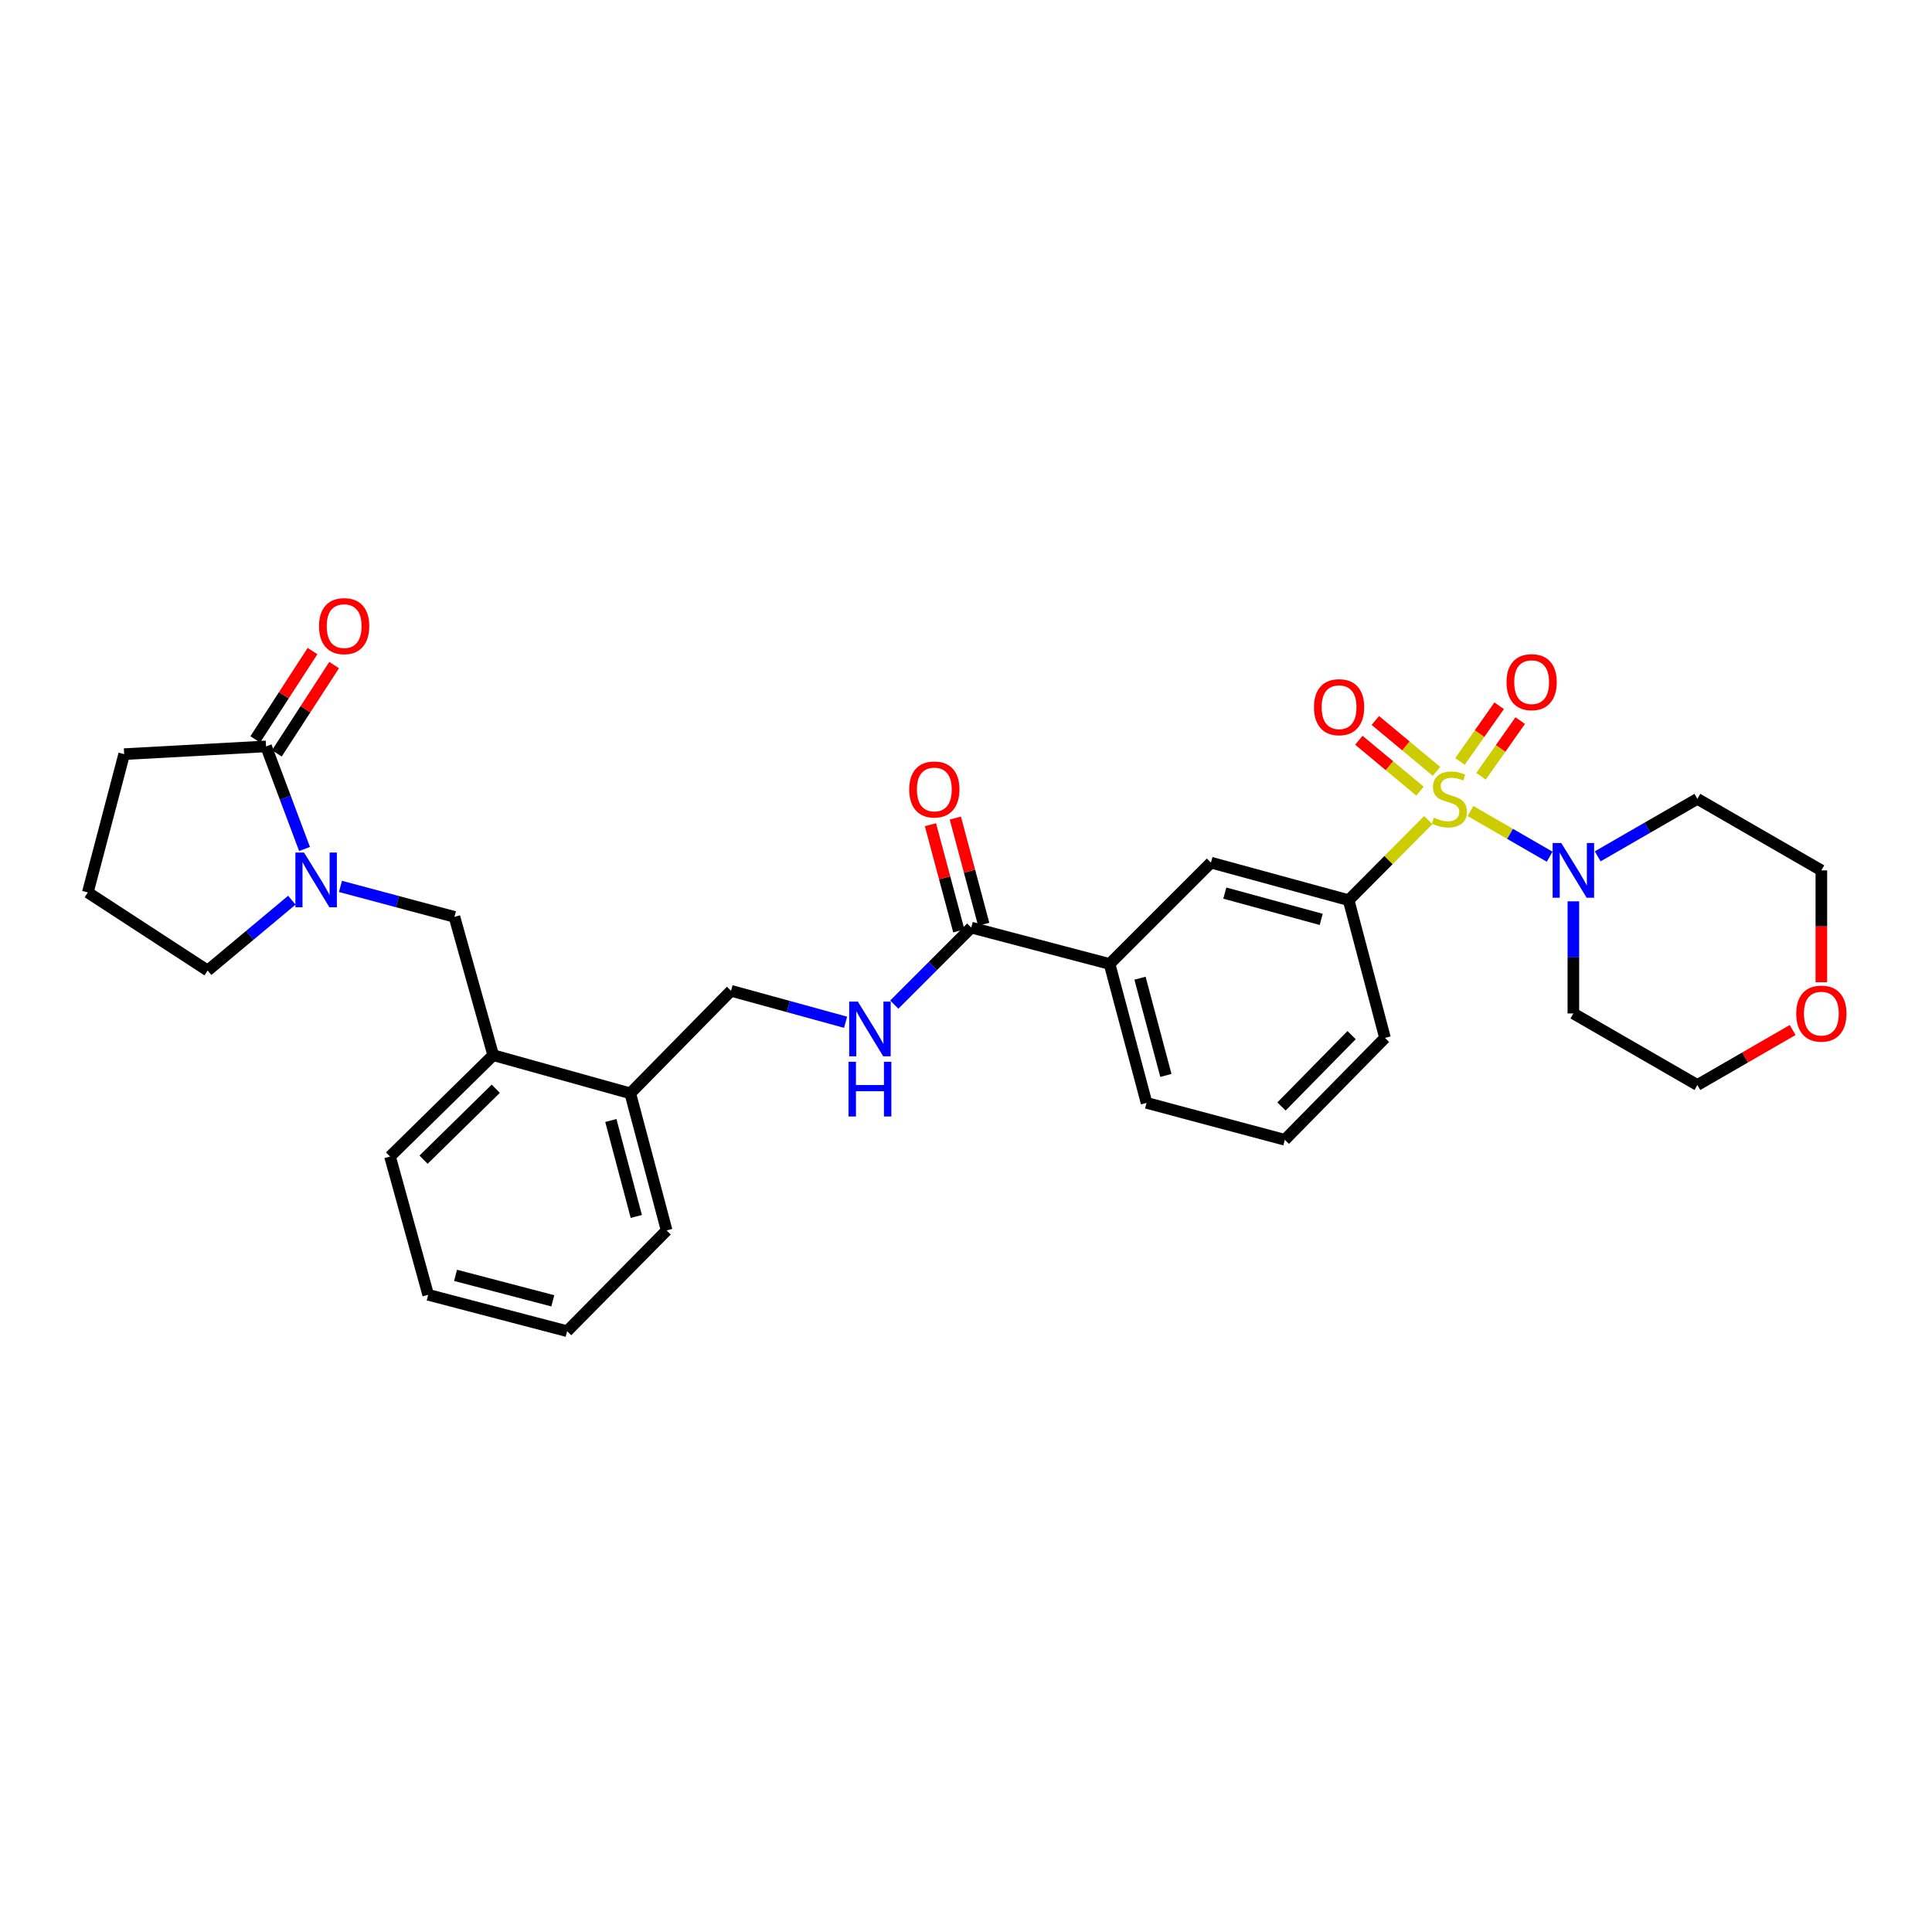 <?xml version='1.0' encoding='iso-8859-1'?>
<svg version='1.1' baseProfile='full'
              xmlns='http://www.w3.org/2000/svg'
                      xmlns:rdkit='http://www.rdkit.org/xml'
                      xmlns:xlink='http://www.w3.org/1999/xlink'
                  xml:space='preserve'
width='1000px' height='1000px' viewBox='0 0 1000 1000'>
<!-- END OF HEADER -->
<rect style='opacity:1.0;fill:#FFFFFF;stroke:none' width='1000' height='1000' x='0' y='0'> </rect>
<path class='bond-0' d='M 761.128,419.792 L 781.613,431.61' style='fill:none;fill-rule:evenodd;stroke:#CCCC00;stroke-width:6px;stroke-linecap:butt;stroke-linejoin:miter;stroke-opacity:1' />
<path class='bond-0' d='M 781.613,431.61 L 802.097,443.429' style='fill:none;fill-rule:evenodd;stroke:#0000FF;stroke-width:6px;stroke-linecap:butt;stroke-linejoin:miter;stroke-opacity:1' />
<path class='bond-2' d='M 739.267,424.478 L 718.662,445.206' style='fill:none;fill-rule:evenodd;stroke:#CCCC00;stroke-width:6px;stroke-linecap:butt;stroke-linejoin:miter;stroke-opacity:1' />
<path class='bond-2' d='M 718.662,445.206 L 698.057,465.934' style='fill:none;fill-rule:evenodd;stroke:#000000;stroke-width:6px;stroke-linecap:butt;stroke-linejoin:miter;stroke-opacity:1' />
<path class='bond-7' d='M 766.574,401.793 L 776.718,387.382' style='fill:none;fill-rule:evenodd;stroke:#CCCC00;stroke-width:6px;stroke-linecap:butt;stroke-linejoin:miter;stroke-opacity:1' />
<path class='bond-7' d='M 776.718,387.382 L 786.861,372.971' style='fill:none;fill-rule:evenodd;stroke:#FF0000;stroke-width:6px;stroke-linecap:butt;stroke-linejoin:miter;stroke-opacity:1' />
<path class='bond-7' d='M 755.676,394.122 L 765.819,379.711' style='fill:none;fill-rule:evenodd;stroke:#CCCC00;stroke-width:6px;stroke-linecap:butt;stroke-linejoin:miter;stroke-opacity:1' />
<path class='bond-7' d='M 765.819,379.711 L 775.963,365.3' style='fill:none;fill-rule:evenodd;stroke:#FF0000;stroke-width:6px;stroke-linecap:butt;stroke-linejoin:miter;stroke-opacity:1' />
<path class='bond-8' d='M 743.522,399.258 L 727.695,386.083' style='fill:none;fill-rule:evenodd;stroke:#CCCC00;stroke-width:6px;stroke-linecap:butt;stroke-linejoin:miter;stroke-opacity:1' />
<path class='bond-8' d='M 727.695,386.083 L 711.868,372.908' style='fill:none;fill-rule:evenodd;stroke:#FF0000;stroke-width:6px;stroke-linecap:butt;stroke-linejoin:miter;stroke-opacity:1' />
<path class='bond-8' d='M 734.996,409.501 L 719.169,396.326' style='fill:none;fill-rule:evenodd;stroke:#CCCC00;stroke-width:6px;stroke-linecap:butt;stroke-linejoin:miter;stroke-opacity:1' />
<path class='bond-8' d='M 719.169,396.326 L 703.342,383.151' style='fill:none;fill-rule:evenodd;stroke:#FF0000;stroke-width:6px;stroke-linecap:butt;stroke-linejoin:miter;stroke-opacity:1' />
<path class='bond-17' d='M 826.966,443.247 L 852.763,428.366' style='fill:none;fill-rule:evenodd;stroke:#0000FF;stroke-width:6px;stroke-linecap:butt;stroke-linejoin:miter;stroke-opacity:1' />
<path class='bond-17' d='M 852.763,428.366 L 878.559,413.484' style='fill:none;fill-rule:evenodd;stroke:#000000;stroke-width:6px;stroke-linecap:butt;stroke-linejoin:miter;stroke-opacity:1' />
<path class='bond-18' d='M 814.374,466.523 L 814.374,495.545' style='fill:none;fill-rule:evenodd;stroke:#0000FF;stroke-width:6px;stroke-linecap:butt;stroke-linejoin:miter;stroke-opacity:1' />
<path class='bond-18' d='M 814.374,495.545 L 814.374,524.566' style='fill:none;fill-rule:evenodd;stroke:#000000;stroke-width:6px;stroke-linecap:butt;stroke-linejoin:miter;stroke-opacity:1' />
<path class='bond-1' d='M 176.222,458.801 L 205.717,466.684' style='fill:none;fill-rule:evenodd;stroke:#0000FF;stroke-width:6px;stroke-linecap:butt;stroke-linejoin:miter;stroke-opacity:1' />
<path class='bond-1' d='M 205.717,466.684 L 235.211,474.567' style='fill:none;fill-rule:evenodd;stroke:#000000;stroke-width:6px;stroke-linecap:butt;stroke-linejoin:miter;stroke-opacity:1' />
<path class='bond-3' d='M 157.626,439.43 L 147.667,412.878' style='fill:none;fill-rule:evenodd;stroke:#0000FF;stroke-width:6px;stroke-linecap:butt;stroke-linejoin:miter;stroke-opacity:1' />
<path class='bond-3' d='M 147.667,412.878 L 137.708,386.326' style='fill:none;fill-rule:evenodd;stroke:#000000;stroke-width:6px;stroke-linecap:butt;stroke-linejoin:miter;stroke-opacity:1' />
<path class='bond-19' d='M 151.06,465.936 L 129.269,484.142' style='fill:none;fill-rule:evenodd;stroke:#0000FF;stroke-width:6px;stroke-linecap:butt;stroke-linejoin:miter;stroke-opacity:1' />
<path class='bond-19' d='M 129.269,484.142 L 107.478,502.347' style='fill:none;fill-rule:evenodd;stroke:#000000;stroke-width:6px;stroke-linecap:butt;stroke-linejoin:miter;stroke-opacity:1' />
<path class='bond-6' d='M 698.057,465.934 L 626.779,446.491' style='fill:none;fill-rule:evenodd;stroke:#000000;stroke-width:6px;stroke-linecap:butt;stroke-linejoin:miter;stroke-opacity:1' />
<path class='bond-6' d='M 683.858,475.875 L 633.963,462.265' style='fill:none;fill-rule:evenodd;stroke:#000000;stroke-width:6px;stroke-linecap:butt;stroke-linejoin:miter;stroke-opacity:1' />
<path class='bond-21' d='M 698.057,465.934 L 716.871,537.212' style='fill:none;fill-rule:evenodd;stroke:#000000;stroke-width:6px;stroke-linecap:butt;stroke-linejoin:miter;stroke-opacity:1' />
<path class='bond-12' d='M 143.299,389.952 L 158.12,367.097' style='fill:none;fill-rule:evenodd;stroke:#000000;stroke-width:6px;stroke-linecap:butt;stroke-linejoin:miter;stroke-opacity:1' />
<path class='bond-12' d='M 158.12,367.097 L 172.941,344.242' style='fill:none;fill-rule:evenodd;stroke:#FF0000;stroke-width:6px;stroke-linecap:butt;stroke-linejoin:miter;stroke-opacity:1' />
<path class='bond-12' d='M 132.117,382.701 L 146.939,359.846' style='fill:none;fill-rule:evenodd;stroke:#000000;stroke-width:6px;stroke-linecap:butt;stroke-linejoin:miter;stroke-opacity:1' />
<path class='bond-12' d='M 146.939,359.846 L 161.76,336.991' style='fill:none;fill-rule:evenodd;stroke:#FF0000;stroke-width:6px;stroke-linecap:butt;stroke-linejoin:miter;stroke-opacity:1' />
<path class='bond-20' d='M 137.708,386.326 L 64.268,390.339' style='fill:none;fill-rule:evenodd;stroke:#000000;stroke-width:6px;stroke-linecap:butt;stroke-linejoin:miter;stroke-opacity:1' />
<path class='bond-4' d='M 502.725,480.12 L 574.314,498.949' style='fill:none;fill-rule:evenodd;stroke:#000000;stroke-width:6px;stroke-linecap:butt;stroke-linejoin:miter;stroke-opacity:1' />
<path class='bond-9' d='M 502.725,480.12 L 482.801,500.053' style='fill:none;fill-rule:evenodd;stroke:#000000;stroke-width:6px;stroke-linecap:butt;stroke-linejoin:miter;stroke-opacity:1' />
<path class='bond-9' d='M 482.801,500.053 L 462.877,519.985' style='fill:none;fill-rule:evenodd;stroke:#0000FF;stroke-width:6px;stroke-linecap:butt;stroke-linejoin:miter;stroke-opacity:1' />
<path class='bond-15' d='M 509.163,478.401 L 501.823,450.916' style='fill:none;fill-rule:evenodd;stroke:#000000;stroke-width:6px;stroke-linecap:butt;stroke-linejoin:miter;stroke-opacity:1' />
<path class='bond-15' d='M 501.823,450.916 L 494.482,423.431' style='fill:none;fill-rule:evenodd;stroke:#FF0000;stroke-width:6px;stroke-linecap:butt;stroke-linejoin:miter;stroke-opacity:1' />
<path class='bond-15' d='M 496.287,481.84 L 488.947,454.355' style='fill:none;fill-rule:evenodd;stroke:#000000;stroke-width:6px;stroke-linecap:butt;stroke-linejoin:miter;stroke-opacity:1' />
<path class='bond-15' d='M 488.947,454.355 L 481.606,426.87' style='fill:none;fill-rule:evenodd;stroke:#FF0000;stroke-width:6px;stroke-linecap:butt;stroke-linejoin:miter;stroke-opacity:1' />
<path class='bond-5' d='M 235.211,474.567 L 255.276,546.156' style='fill:none;fill-rule:evenodd;stroke:#000000;stroke-width:6px;stroke-linecap:butt;stroke-linejoin:miter;stroke-opacity:1' />
<path class='bond-10' d='M 626.779,446.491 L 574.314,498.949' style='fill:none;fill-rule:evenodd;stroke:#000000;stroke-width:6px;stroke-linecap:butt;stroke-linejoin:miter;stroke-opacity:1' />
<path class='bond-14' d='M 437.678,529.122 L 408.03,520.977' style='fill:none;fill-rule:evenodd;stroke:#0000FF;stroke-width:6px;stroke-linecap:butt;stroke-linejoin:miter;stroke-opacity:1' />
<path class='bond-14' d='M 408.03,520.977 L 378.382,512.831' style='fill:none;fill-rule:evenodd;stroke:#000000;stroke-width:6px;stroke-linecap:butt;stroke-linejoin:miter;stroke-opacity:1' />
<path class='bond-32' d='M 574.314,498.949 L 593.453,570.849' style='fill:none;fill-rule:evenodd;stroke:#000000;stroke-width:6px;stroke-linecap:butt;stroke-linejoin:miter;stroke-opacity:1' />
<path class='bond-32' d='M 590.064,506.305 L 603.461,556.635' style='fill:none;fill-rule:evenodd;stroke:#000000;stroke-width:6px;stroke-linecap:butt;stroke-linejoin:miter;stroke-opacity:1' />
<path class='bond-11' d='M 255.276,546.156 L 326.229,565.91' style='fill:none;fill-rule:evenodd;stroke:#000000;stroke-width:6px;stroke-linecap:butt;stroke-linejoin:miter;stroke-opacity:1' />
<path class='bond-27' d='M 255.276,546.156 L 201.886,598.621' style='fill:none;fill-rule:evenodd;stroke:#000000;stroke-width:6px;stroke-linecap:butt;stroke-linejoin:miter;stroke-opacity:1' />
<path class='bond-27' d='M 256.609,563.532 L 219.236,600.257' style='fill:none;fill-rule:evenodd;stroke:#000000;stroke-width:6px;stroke-linecap:butt;stroke-linejoin:miter;stroke-opacity:1' />
<path class='bond-13' d='M 326.229,565.91 L 378.382,512.831' style='fill:none;fill-rule:evenodd;stroke:#000000;stroke-width:6px;stroke-linecap:butt;stroke-linejoin:miter;stroke-opacity:1' />
<path class='bond-28' d='M 326.229,565.91 L 345.057,636.863' style='fill:none;fill-rule:evenodd;stroke:#000000;stroke-width:6px;stroke-linecap:butt;stroke-linejoin:miter;stroke-opacity:1' />
<path class='bond-28' d='M 316.172,579.971 L 329.351,629.638' style='fill:none;fill-rule:evenodd;stroke:#000000;stroke-width:6px;stroke-linecap:butt;stroke-linejoin:miter;stroke-opacity:1' />
<path class='bond-16' d='M 927.877,533.136 L 903.218,547.365' style='fill:none;fill-rule:evenodd;stroke:#FF0000;stroke-width:6px;stroke-linecap:butt;stroke-linejoin:miter;stroke-opacity:1' />
<path class='bond-16' d='M 903.218,547.365 L 878.559,561.594' style='fill:none;fill-rule:evenodd;stroke:#000000;stroke-width:6px;stroke-linecap:butt;stroke-linejoin:miter;stroke-opacity:1' />
<path class='bond-31' d='M 942.729,508.395 L 942.729,479.453' style='fill:none;fill-rule:evenodd;stroke:#FF0000;stroke-width:6px;stroke-linecap:butt;stroke-linejoin:miter;stroke-opacity:1' />
<path class='bond-31' d='M 942.729,479.453 L 942.729,450.512' style='fill:none;fill-rule:evenodd;stroke:#000000;stroke-width:6px;stroke-linecap:butt;stroke-linejoin:miter;stroke-opacity:1' />
<path class='bond-24' d='M 878.559,413.484 L 942.729,450.512' style='fill:none;fill-rule:evenodd;stroke:#000000;stroke-width:6px;stroke-linecap:butt;stroke-linejoin:miter;stroke-opacity:1' />
<path class='bond-23' d='M 814.374,524.566 L 878.559,561.594' style='fill:none;fill-rule:evenodd;stroke:#000000;stroke-width:6px;stroke-linecap:butt;stroke-linejoin:miter;stroke-opacity:1' />
<path class='bond-25' d='M 107.478,502.347 L 45.455,461.921' style='fill:none;fill-rule:evenodd;stroke:#000000;stroke-width:6px;stroke-linecap:butt;stroke-linejoin:miter;stroke-opacity:1' />
<path class='bond-34' d='M 64.268,390.339 L 45.455,461.921' style='fill:none;fill-rule:evenodd;stroke:#000000;stroke-width:6px;stroke-linecap:butt;stroke-linejoin:miter;stroke-opacity:1' />
<path class='bond-26' d='M 716.871,537.212 L 665.02,589.966' style='fill:none;fill-rule:evenodd;stroke:#000000;stroke-width:6px;stroke-linecap:butt;stroke-linejoin:miter;stroke-opacity:1' />
<path class='bond-26' d='M 699.588,535.783 L 663.293,572.711' style='fill:none;fill-rule:evenodd;stroke:#000000;stroke-width:6px;stroke-linecap:butt;stroke-linejoin:miter;stroke-opacity:1' />
<path class='bond-22' d='M 593.453,570.849 L 665.02,589.966' style='fill:none;fill-rule:evenodd;stroke:#000000;stroke-width:6px;stroke-linecap:butt;stroke-linejoin:miter;stroke-opacity:1' />
<path class='bond-33' d='M 201.886,598.621 L 221.625,670.188' style='fill:none;fill-rule:evenodd;stroke:#000000;stroke-width:6px;stroke-linecap:butt;stroke-linejoin:miter;stroke-opacity:1' />
<path class='bond-30' d='M 345.057,636.863 L 293.54,689.016' style='fill:none;fill-rule:evenodd;stroke:#000000;stroke-width:6px;stroke-linecap:butt;stroke-linejoin:miter;stroke-opacity:1' />
<path class='bond-29' d='M 221.625,670.188 L 293.54,689.016' style='fill:none;fill-rule:evenodd;stroke:#000000;stroke-width:6px;stroke-linecap:butt;stroke-linejoin:miter;stroke-opacity:1' />
<path class='bond-29' d='M 235.788,660.12 L 286.128,673.299' style='fill:none;fill-rule:evenodd;stroke:#000000;stroke-width:6px;stroke-linecap:butt;stroke-linejoin:miter;stroke-opacity:1' />
<path  class='atom-0' d='M 742.196 423.204
Q 742.516 423.324, 743.836 423.884
Q 745.156 424.444, 746.596 424.804
Q 748.076 425.124, 749.516 425.124
Q 752.196 425.124, 753.756 423.844
Q 755.316 422.524, 755.316 420.244
Q 755.316 418.684, 754.516 417.724
Q 753.756 416.764, 752.556 416.244
Q 751.356 415.724, 749.356 415.124
Q 746.836 414.364, 745.316 413.644
Q 743.836 412.924, 742.756 411.404
Q 741.716 409.884, 741.716 407.324
Q 741.716 403.764, 744.116 401.564
Q 746.556 399.364, 751.356 399.364
Q 754.636 399.364, 758.356 400.924
L 757.436 404.004
Q 754.036 402.604, 751.476 402.604
Q 748.716 402.604, 747.196 403.764
Q 745.676 404.884, 745.716 406.844
Q 745.716 408.364, 746.476 409.284
Q 747.276 410.204, 748.396 410.724
Q 749.556 411.244, 751.476 411.844
Q 754.036 412.644, 755.556 413.444
Q 757.076 414.244, 758.156 415.884
Q 759.276 417.484, 759.276 420.244
Q 759.276 424.164, 756.636 426.284
Q 754.036 428.364, 749.676 428.364
Q 747.156 428.364, 745.236 427.804
Q 743.356 427.284, 741.116 426.364
L 742.196 423.204
' fill='#CCCC00'/>
<path  class='atom-1' d='M 808.114 436.352
L 817.394 451.352
Q 818.314 452.832, 819.794 455.512
Q 821.274 458.192, 821.354 458.352
L 821.354 436.352
L 825.114 436.352
L 825.114 464.672
L 821.234 464.672
L 811.274 448.272
Q 810.114 446.352, 808.874 444.152
Q 807.674 441.952, 807.314 441.272
L 807.314 464.672
L 803.634 464.672
L 803.634 436.352
L 808.114 436.352
' fill='#0000FF'/>
<path  class='atom-2' d='M 157.37 441.275
L 166.65 456.275
Q 167.57 457.755, 169.05 460.435
Q 170.53 463.115, 170.61 463.275
L 170.61 441.275
L 174.37 441.275
L 174.37 469.595
L 170.49 469.595
L 160.53 453.195
Q 159.37 451.275, 158.13 449.075
Q 156.93 446.875, 156.57 446.195
L 156.57 469.595
L 152.89 469.595
L 152.89 441.275
L 157.37 441.275
' fill='#0000FF'/>
<path  class='atom-8' d='M 779.769 353.081
Q 779.769 346.281, 783.129 342.481
Q 786.489 338.681, 792.769 338.681
Q 799.049 338.681, 802.409 342.481
Q 805.769 346.281, 805.769 353.081
Q 805.769 359.961, 802.369 363.881
Q 798.969 367.761, 792.769 367.761
Q 786.529 367.761, 783.129 363.881
Q 779.769 360.001, 779.769 353.081
M 792.769 364.561
Q 797.089 364.561, 799.409 361.681
Q 801.769 358.761, 801.769 353.081
Q 801.769 347.521, 799.409 344.721
Q 797.089 341.881, 792.769 341.881
Q 788.449 341.881, 786.089 344.681
Q 783.769 347.481, 783.769 353.081
Q 783.769 358.801, 786.089 361.681
Q 788.449 364.561, 792.769 364.561
' fill='#FF0000'/>
<path  class='atom-9' d='M 680.104 366.038
Q 680.104 359.238, 683.464 355.438
Q 686.824 351.638, 693.104 351.638
Q 699.384 351.638, 702.744 355.438
Q 706.104 359.238, 706.104 366.038
Q 706.104 372.918, 702.704 376.838
Q 699.304 380.718, 693.104 380.718
Q 686.864 380.718, 683.464 376.838
Q 680.104 372.958, 680.104 366.038
M 693.104 377.518
Q 697.424 377.518, 699.744 374.638
Q 702.104 371.718, 702.104 366.038
Q 702.104 360.478, 699.744 357.678
Q 697.424 354.838, 693.104 354.838
Q 688.784 354.838, 686.424 357.638
Q 684.104 360.438, 684.104 366.038
Q 684.104 371.758, 686.424 374.638
Q 688.784 377.518, 693.104 377.518
' fill='#FF0000'/>
<path  class='atom-10' d='M 444.022 518.425
L 453.302 533.425
Q 454.222 534.905, 455.702 537.585
Q 457.182 540.265, 457.262 540.425
L 457.262 518.425
L 461.022 518.425
L 461.022 546.745
L 457.142 546.745
L 447.182 530.345
Q 446.022 528.425, 444.782 526.225
Q 443.582 524.025, 443.222 523.345
L 443.222 546.745
L 439.542 546.745
L 439.542 518.425
L 444.022 518.425
' fill='#0000FF'/>
<path  class='atom-10' d='M 439.202 549.577
L 443.042 549.577
L 443.042 561.617
L 457.522 561.617
L 457.522 549.577
L 461.362 549.577
L 461.362 577.897
L 457.522 577.897
L 457.522 564.817
L 443.042 564.817
L 443.042 577.897
L 439.202 577.897
L 439.202 549.577
' fill='#0000FF'/>
<path  class='atom-13' d='M 165.127 324.08
Q 165.127 317.28, 168.487 313.48
Q 171.847 309.68, 178.127 309.68
Q 184.407 309.68, 187.767 313.48
Q 191.127 317.28, 191.127 324.08
Q 191.127 330.96, 187.727 334.88
Q 184.327 338.76, 178.127 338.76
Q 171.887 338.76, 168.487 334.88
Q 165.127 331, 165.127 324.08
M 178.127 335.56
Q 182.447 335.56, 184.767 332.68
Q 187.127 329.76, 187.127 324.08
Q 187.127 318.52, 184.767 315.72
Q 182.447 312.88, 178.127 312.88
Q 173.807 312.88, 171.447 315.68
Q 169.127 318.48, 169.127 324.08
Q 169.127 329.8, 171.447 332.68
Q 173.807 335.56, 178.127 335.56
' fill='#FF0000'/>
<path  class='atom-16' d='M 470.608 408.618
Q 470.608 401.818, 473.968 398.018
Q 477.328 394.218, 483.608 394.218
Q 489.888 394.218, 493.248 398.018
Q 496.608 401.818, 496.608 408.618
Q 496.608 415.498, 493.208 419.418
Q 489.808 423.298, 483.608 423.298
Q 477.368 423.298, 473.968 419.418
Q 470.608 415.538, 470.608 408.618
M 483.608 420.098
Q 487.928 420.098, 490.248 417.218
Q 492.608 414.298, 492.608 408.618
Q 492.608 403.058, 490.248 400.258
Q 487.928 397.418, 483.608 397.418
Q 479.288 397.418, 476.928 400.218
Q 474.608 403.018, 474.608 408.618
Q 474.608 414.338, 476.928 417.218
Q 479.288 420.098, 483.608 420.098
' fill='#FF0000'/>
<path  class='atom-17' d='M 929.729 524.646
Q 929.729 517.846, 933.089 514.046
Q 936.449 510.246, 942.729 510.246
Q 949.009 510.246, 952.369 514.046
Q 955.729 517.846, 955.729 524.646
Q 955.729 531.526, 952.329 535.446
Q 948.929 539.326, 942.729 539.326
Q 936.489 539.326, 933.089 535.446
Q 929.729 531.566, 929.729 524.646
M 942.729 536.126
Q 947.049 536.126, 949.369 533.246
Q 951.729 530.326, 951.729 524.646
Q 951.729 519.086, 949.369 516.286
Q 947.049 513.446, 942.729 513.446
Q 938.409 513.446, 936.049 516.246
Q 933.729 519.046, 933.729 524.646
Q 933.729 530.366, 936.049 533.246
Q 938.409 536.126, 942.729 536.126
' fill='#FF0000'/>
</svg>
